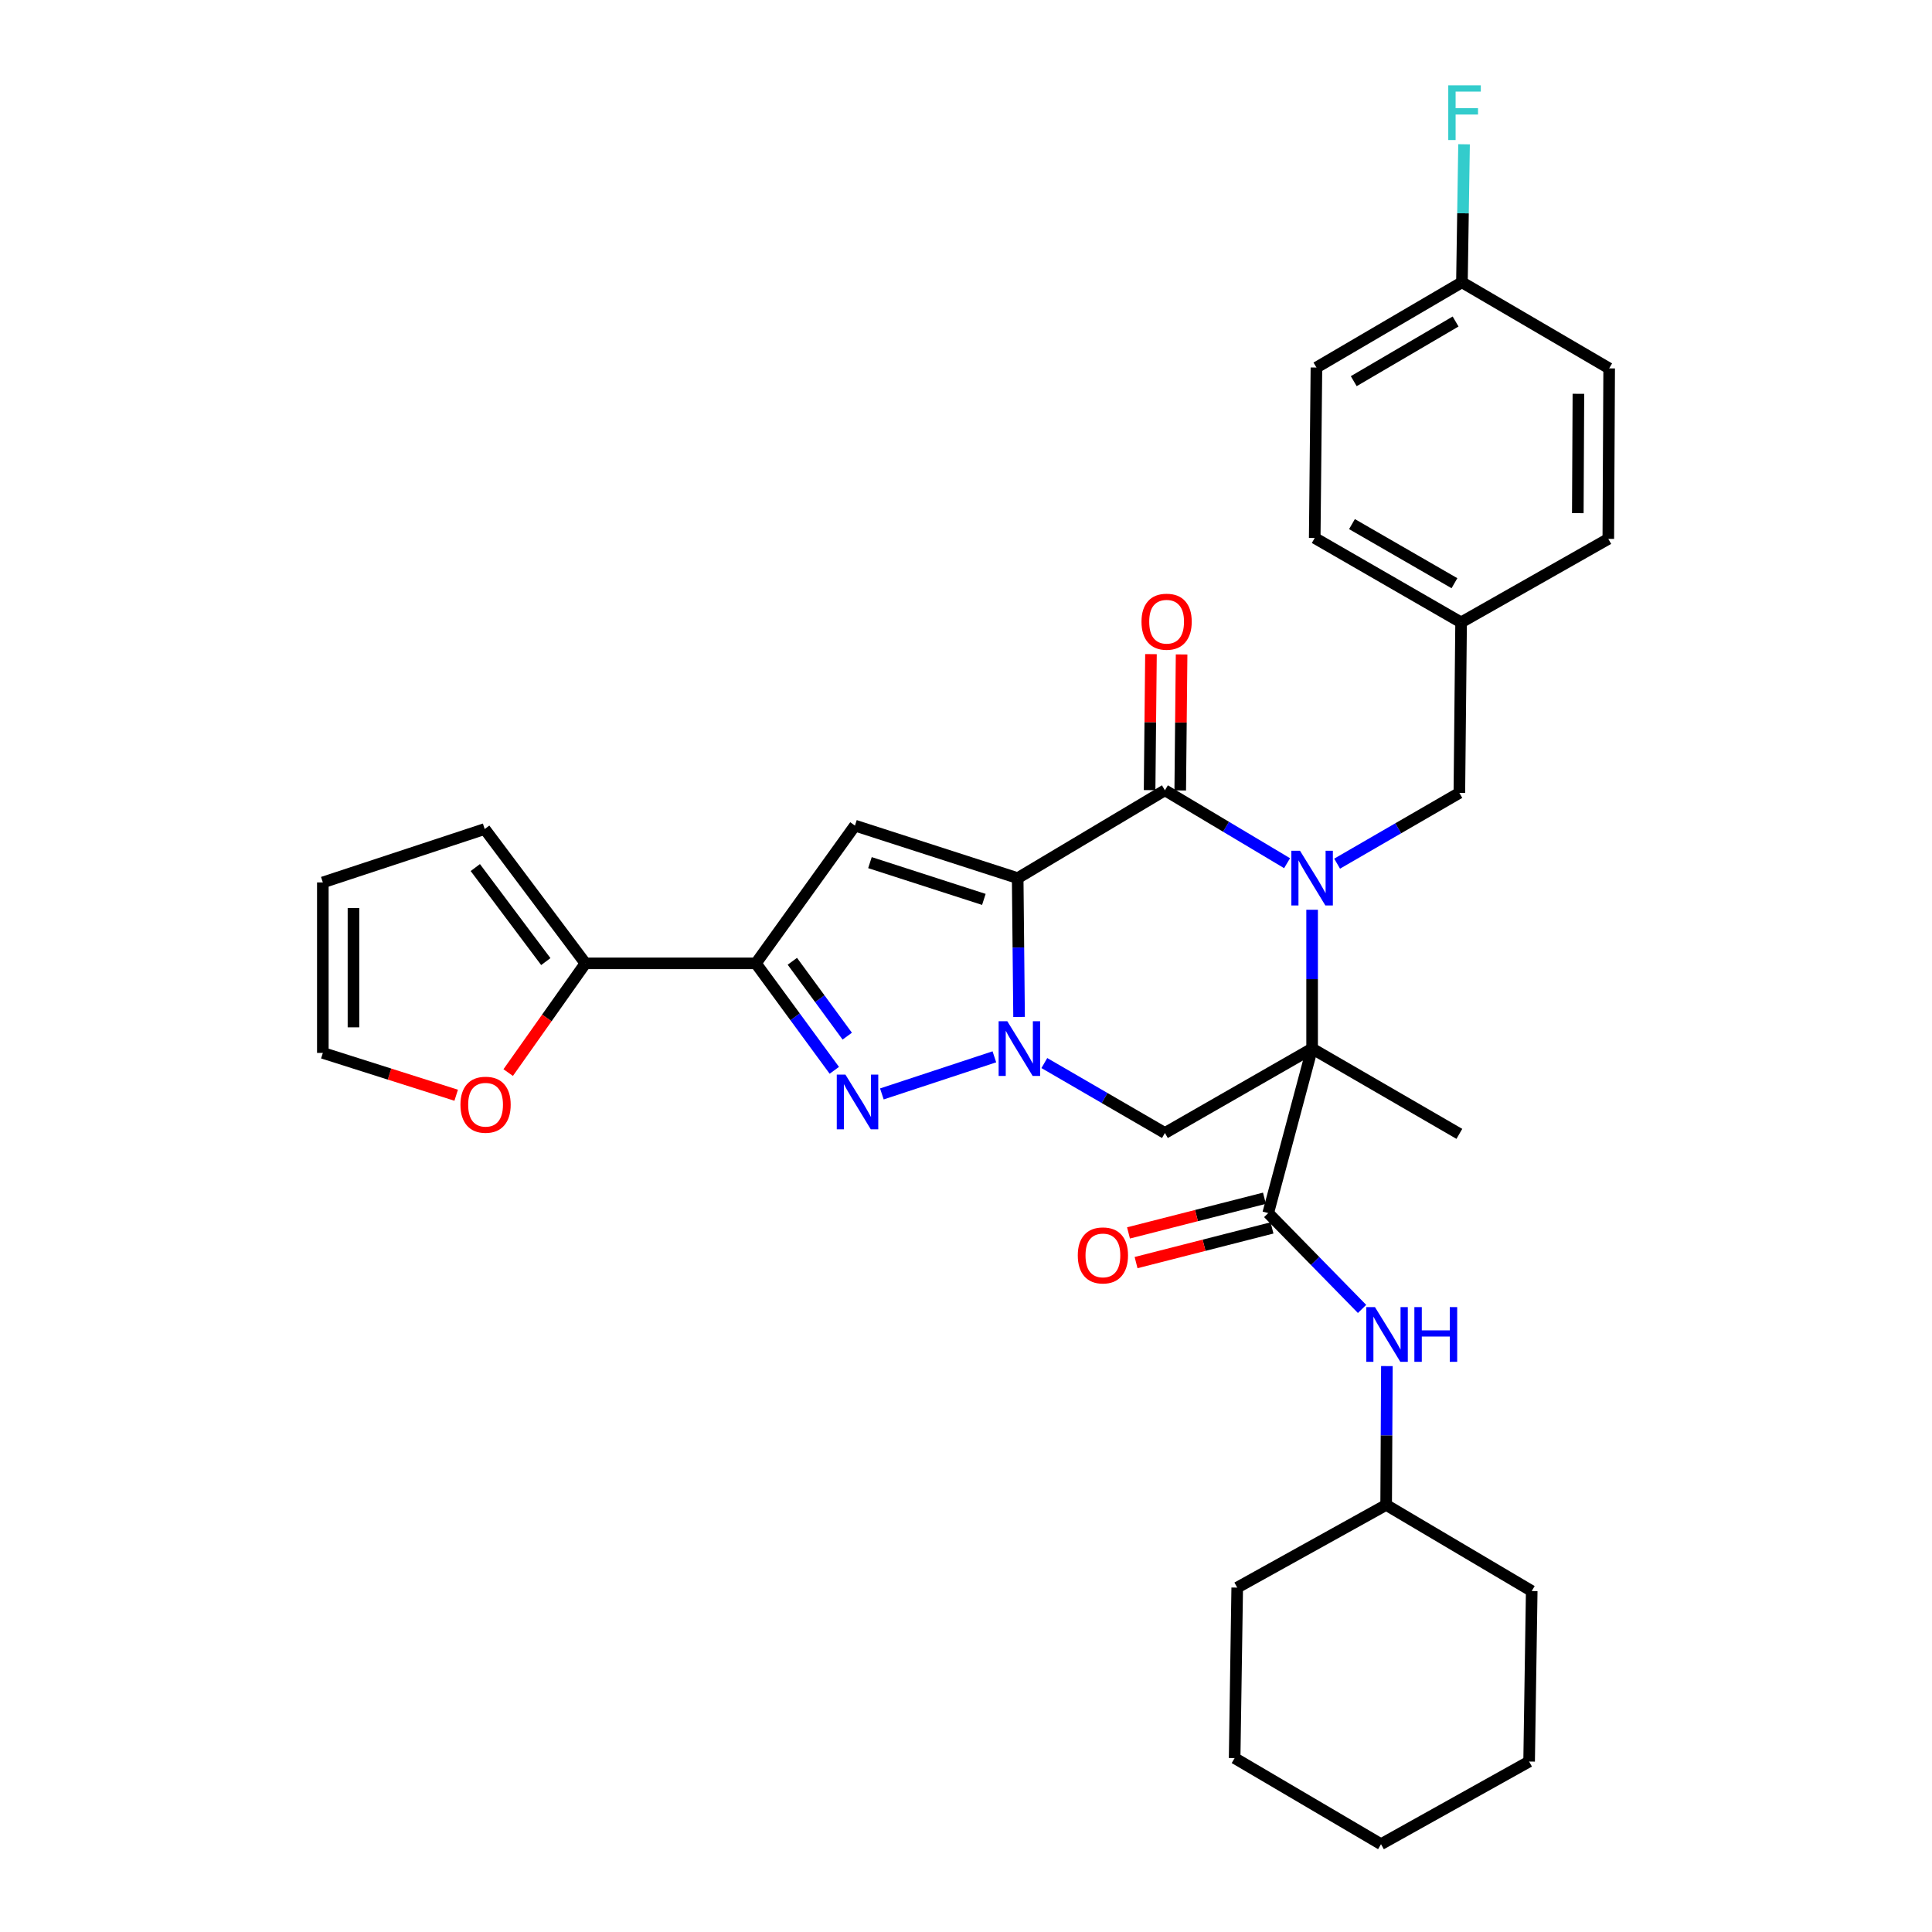 <?xml version='1.0' encoding='iso-8859-1'?>
<svg version='1.1' baseProfile='full'
              xmlns='http://www.w3.org/2000/svg'
                      xmlns:rdkit='http://www.rdkit.org/xml'
                      xmlns:xlink='http://www.w3.org/1999/xlink'
                  xml:space='preserve'
width='1000px' height='1000px' viewBox='0 0 1000 1000'>
<!-- END OF HEADER -->
<rect style='opacity:1.0;fill:#FFFFFF;stroke:none' width='1000' height='1000' x='0' y='0'> </rect>
<path class='bond-2' d='M 526.75,454.52 L 527.109,490.448' style='fill:none;fill-rule:evenodd;stroke:#000000;stroke-width:6px;stroke-linecap:butt;stroke-linejoin:miter;stroke-opacity:1' />
<path class='bond-2' d='M 527.109,490.448 L 527.468,526.376' style='fill:none;fill-rule:evenodd;stroke:#0000FF;stroke-width:6px;stroke-linecap:butt;stroke-linejoin:miter;stroke-opacity:1' />
<path class='bond-3' d='M 526.75,454.52 L 602.957,409.053' style='fill:none;fill-rule:evenodd;stroke:#000000;stroke-width:6px;stroke-linecap:butt;stroke-linejoin:miter;stroke-opacity:1' />
<path class='bond-5' d='M 526.75,454.52 L 442.519,427.33' style='fill:none;fill-rule:evenodd;stroke:#000000;stroke-width:6px;stroke-linecap:butt;stroke-linejoin:miter;stroke-opacity:1' />
<path class='bond-5' d='M 509.245,465.53 L 450.283,446.496' style='fill:none;fill-rule:evenodd;stroke:#000000;stroke-width:6px;stroke-linecap:butt;stroke-linejoin:miter;stroke-opacity:1' />
<path class='bond-0' d='M 679.147,542.742 L 679.147,506.814' style='fill:none;fill-rule:evenodd;stroke:#000000;stroke-width:6px;stroke-linecap:butt;stroke-linejoin:miter;stroke-opacity:1' />
<path class='bond-0' d='M 679.147,506.814 L 679.147,470.886' style='fill:none;fill-rule:evenodd;stroke:#0000FF;stroke-width:6px;stroke-linecap:butt;stroke-linejoin:miter;stroke-opacity:1' />
<path class='bond-8' d='M 679.147,542.742 L 656.431,627.89' style='fill:none;fill-rule:evenodd;stroke:#000000;stroke-width:6px;stroke-linecap:butt;stroke-linejoin:miter;stroke-opacity:1' />
<path class='bond-18' d='M 679.147,542.742 L 755.363,586.888' style='fill:none;fill-rule:evenodd;stroke:#000000;stroke-width:6px;stroke-linecap:butt;stroke-linejoin:miter;stroke-opacity:1' />
<path class='bond-33' d='M 679.147,542.742 L 602.957,586.439' style='fill:none;fill-rule:evenodd;stroke:#000000;stroke-width:6px;stroke-linecap:butt;stroke-linejoin:miter;stroke-opacity:1' />
<path class='bond-1' d='M 666.189,446.787 L 634.573,427.92' style='fill:none;fill-rule:evenodd;stroke:#0000FF;stroke-width:6px;stroke-linecap:butt;stroke-linejoin:miter;stroke-opacity:1' />
<path class='bond-1' d='M 634.573,427.92 L 602.957,409.053' style='fill:none;fill-rule:evenodd;stroke:#000000;stroke-width:6px;stroke-linecap:butt;stroke-linejoin:miter;stroke-opacity:1' />
<path class='bond-11' d='M 692.089,447.029 L 723.726,428.715' style='fill:none;fill-rule:evenodd;stroke:#0000FF;stroke-width:6px;stroke-linecap:butt;stroke-linejoin:miter;stroke-opacity:1' />
<path class='bond-11' d='M 723.726,428.715 L 755.363,410.401' style='fill:none;fill-rule:evenodd;stroke:#000000;stroke-width:6px;stroke-linecap:butt;stroke-linejoin:miter;stroke-opacity:1' />
<path class='bond-4' d='M 514.685,547.011 L 456.453,566.216' style='fill:none;fill-rule:evenodd;stroke:#0000FF;stroke-width:6px;stroke-linecap:butt;stroke-linejoin:miter;stroke-opacity:1' />
<path class='bond-7' d='M 540.548,550.235 L 571.753,568.337' style='fill:none;fill-rule:evenodd;stroke:#0000FF;stroke-width:6px;stroke-linecap:butt;stroke-linejoin:miter;stroke-opacity:1' />
<path class='bond-7' d='M 571.753,568.337 L 602.957,586.439' style='fill:none;fill-rule:evenodd;stroke:#000000;stroke-width:6px;stroke-linecap:butt;stroke-linejoin:miter;stroke-opacity:1' />
<path class='bond-12' d='M 610.884,409.133 L 611.239,373.934' style='fill:none;fill-rule:evenodd;stroke:#000000;stroke-width:6px;stroke-linecap:butt;stroke-linejoin:miter;stroke-opacity:1' />
<path class='bond-12' d='M 611.239,373.934 L 611.594,338.736' style='fill:none;fill-rule:evenodd;stroke:#FF0000;stroke-width:6px;stroke-linecap:butt;stroke-linejoin:miter;stroke-opacity:1' />
<path class='bond-12' d='M 595.031,408.973 L 595.386,373.775' style='fill:none;fill-rule:evenodd;stroke:#000000;stroke-width:6px;stroke-linecap:butt;stroke-linejoin:miter;stroke-opacity:1' />
<path class='bond-12' d='M 595.386,373.775 L 595.741,338.576' style='fill:none;fill-rule:evenodd;stroke:#FF0000;stroke-width:6px;stroke-linecap:butt;stroke-linejoin:miter;stroke-opacity:1' />
<path class='bond-32' d='M 431.836,553.989 L 411.541,526.31' style='fill:none;fill-rule:evenodd;stroke:#0000FF;stroke-width:6px;stroke-linecap:butt;stroke-linejoin:miter;stroke-opacity:1' />
<path class='bond-32' d='M 411.541,526.31 L 391.247,498.631' style='fill:none;fill-rule:evenodd;stroke:#000000;stroke-width:6px;stroke-linecap:butt;stroke-linejoin:miter;stroke-opacity:1' />
<path class='bond-32' d='M 438.533,536.31 L 424.327,516.935' style='fill:none;fill-rule:evenodd;stroke:#0000FF;stroke-width:6px;stroke-linecap:butt;stroke-linejoin:miter;stroke-opacity:1' />
<path class='bond-32' d='M 424.327,516.935 L 410.121,497.56' style='fill:none;fill-rule:evenodd;stroke:#000000;stroke-width:6px;stroke-linecap:butt;stroke-linejoin:miter;stroke-opacity:1' />
<path class='bond-6' d='M 442.519,427.33 L 391.247,498.631' style='fill:none;fill-rule:evenodd;stroke:#000000;stroke-width:6px;stroke-linecap:butt;stroke-linejoin:miter;stroke-opacity:1' />
<path class='bond-9' d='M 391.247,498.631 L 303.016,498.631' style='fill:none;fill-rule:evenodd;stroke:#000000;stroke-width:6px;stroke-linecap:butt;stroke-linejoin:miter;stroke-opacity:1' />
<path class='bond-10' d='M 656.431,627.89 L 680.716,652.695' style='fill:none;fill-rule:evenodd;stroke:#000000;stroke-width:6px;stroke-linecap:butt;stroke-linejoin:miter;stroke-opacity:1' />
<path class='bond-10' d='M 680.716,652.695 L 705,677.501' style='fill:none;fill-rule:evenodd;stroke:#0000FF;stroke-width:6px;stroke-linecap:butt;stroke-linejoin:miter;stroke-opacity:1' />
<path class='bond-14' d='M 654.472,620.208 L 619.291,629.182' style='fill:none;fill-rule:evenodd;stroke:#000000;stroke-width:6px;stroke-linecap:butt;stroke-linejoin:miter;stroke-opacity:1' />
<path class='bond-14' d='M 619.291,629.182 L 584.109,638.156' style='fill:none;fill-rule:evenodd;stroke:#FF0000;stroke-width:6px;stroke-linecap:butt;stroke-linejoin:miter;stroke-opacity:1' />
<path class='bond-14' d='M 658.391,635.571 L 623.209,644.545' style='fill:none;fill-rule:evenodd;stroke:#000000;stroke-width:6px;stroke-linecap:butt;stroke-linejoin:miter;stroke-opacity:1' />
<path class='bond-14' d='M 623.209,644.545 L 588.028,653.518' style='fill:none;fill-rule:evenodd;stroke:#FF0000;stroke-width:6px;stroke-linecap:butt;stroke-linejoin:miter;stroke-opacity:1' />
<path class='bond-13' d='M 303.016,498.631 L 283.028,526.897' style='fill:none;fill-rule:evenodd;stroke:#000000;stroke-width:6px;stroke-linecap:butt;stroke-linejoin:miter;stroke-opacity:1' />
<path class='bond-13' d='M 283.028,526.897 L 263.04,555.163' style='fill:none;fill-rule:evenodd;stroke:#FF0000;stroke-width:6px;stroke-linecap:butt;stroke-linejoin:miter;stroke-opacity:1' />
<path class='bond-15' d='M 303.016,498.631 L 250.881,429.109' style='fill:none;fill-rule:evenodd;stroke:#000000;stroke-width:6px;stroke-linecap:butt;stroke-linejoin:miter;stroke-opacity:1' />
<path class='bond-15' d='M 282.512,497.715 L 246.018,449.049' style='fill:none;fill-rule:evenodd;stroke:#000000;stroke-width:6px;stroke-linecap:butt;stroke-linejoin:miter;stroke-opacity:1' />
<path class='bond-21' d='M 717.851,707.083 L 717.661,743.011' style='fill:none;fill-rule:evenodd;stroke:#0000FF;stroke-width:6px;stroke-linecap:butt;stroke-linejoin:miter;stroke-opacity:1' />
<path class='bond-21' d='M 717.661,743.011 L 717.471,778.939' style='fill:none;fill-rule:evenodd;stroke:#000000;stroke-width:6px;stroke-linecap:butt;stroke-linejoin:miter;stroke-opacity:1' />
<path class='bond-19' d='M 755.363,410.401 L 756.262,322.153' style='fill:none;fill-rule:evenodd;stroke:#000000;stroke-width:6px;stroke-linecap:butt;stroke-linejoin:miter;stroke-opacity:1' />
<path class='bond-16' d='M 236.121,566.894 L 201.61,555.941' style='fill:none;fill-rule:evenodd;stroke:#FF0000;stroke-width:6px;stroke-linecap:butt;stroke-linejoin:miter;stroke-opacity:1' />
<path class='bond-16' d='M 201.61,555.941 L 167.099,544.988' style='fill:none;fill-rule:evenodd;stroke:#000000;stroke-width:6px;stroke-linecap:butt;stroke-linejoin:miter;stroke-opacity:1' />
<path class='bond-17' d='M 250.881,429.109 L 167.099,456.74' style='fill:none;fill-rule:evenodd;stroke:#000000;stroke-width:6px;stroke-linecap:butt;stroke-linejoin:miter;stroke-opacity:1' />
<path class='bond-34' d='M 167.099,544.988 L 167.099,456.74' style='fill:none;fill-rule:evenodd;stroke:#000000;stroke-width:6px;stroke-linecap:butt;stroke-linejoin:miter;stroke-opacity:1' />
<path class='bond-34' d='M 182.954,531.751 L 182.954,469.977' style='fill:none;fill-rule:evenodd;stroke:#000000;stroke-width:6px;stroke-linecap:butt;stroke-linejoin:miter;stroke-opacity:1' />
<path class='bond-23' d='M 756.262,322.153 L 832.46,278.923' style='fill:none;fill-rule:evenodd;stroke:#000000;stroke-width:6px;stroke-linecap:butt;stroke-linejoin:miter;stroke-opacity:1' />
<path class='bond-24' d='M 756.262,322.153 L 680.495,278.456' style='fill:none;fill-rule:evenodd;stroke:#000000;stroke-width:6px;stroke-linecap:butt;stroke-linejoin:miter;stroke-opacity:1' />
<path class='bond-24' d='M 752.818,301.864 L 699.781,271.276' style='fill:none;fill-rule:evenodd;stroke:#000000;stroke-width:6px;stroke-linecap:butt;stroke-linejoin:miter;stroke-opacity:1' />
<path class='bond-20' d='M 756.693,146.115 L 681.385,190.234' style='fill:none;fill-rule:evenodd;stroke:#000000;stroke-width:6px;stroke-linecap:butt;stroke-linejoin:miter;stroke-opacity:1' />
<path class='bond-20' d='M 753.411,166.412 L 700.695,197.296' style='fill:none;fill-rule:evenodd;stroke:#000000;stroke-width:6px;stroke-linecap:butt;stroke-linejoin:miter;stroke-opacity:1' />
<path class='bond-22' d='M 756.693,146.115 L 757.242,110.397' style='fill:none;fill-rule:evenodd;stroke:#000000;stroke-width:6px;stroke-linecap:butt;stroke-linejoin:miter;stroke-opacity:1' />
<path class='bond-22' d='M 757.242,110.397 L 757.79,74.68' style='fill:none;fill-rule:evenodd;stroke:#33CCCC;stroke-width:6px;stroke-linecap:butt;stroke-linejoin:miter;stroke-opacity:1' />
<path class='bond-35' d='M 756.693,146.115 L 832.901,190.675' style='fill:none;fill-rule:evenodd;stroke:#000000;stroke-width:6px;stroke-linecap:butt;stroke-linejoin:miter;stroke-opacity:1' />
<path class='bond-27' d='M 717.471,778.939 L 640.383,821.737' style='fill:none;fill-rule:evenodd;stroke:#000000;stroke-width:6px;stroke-linecap:butt;stroke-linejoin:miter;stroke-opacity:1' />
<path class='bond-28' d='M 717.471,778.939 L 792.815,823.517' style='fill:none;fill-rule:evenodd;stroke:#000000;stroke-width:6px;stroke-linecap:butt;stroke-linejoin:miter;stroke-opacity:1' />
<path class='bond-25' d='M 832.46,278.923 L 832.901,190.675' style='fill:none;fill-rule:evenodd;stroke:#000000;stroke-width:6px;stroke-linecap:butt;stroke-linejoin:miter;stroke-opacity:1' />
<path class='bond-25' d='M 816.672,265.606 L 816.98,203.833' style='fill:none;fill-rule:evenodd;stroke:#000000;stroke-width:6px;stroke-linecap:butt;stroke-linejoin:miter;stroke-opacity:1' />
<path class='bond-26' d='M 680.495,278.456 L 681.385,190.234' style='fill:none;fill-rule:evenodd;stroke:#000000;stroke-width:6px;stroke-linecap:butt;stroke-linejoin:miter;stroke-opacity:1' />
<path class='bond-30' d='M 640.383,821.737 L 639.044,909.985' style='fill:none;fill-rule:evenodd;stroke:#000000;stroke-width:6px;stroke-linecap:butt;stroke-linejoin:miter;stroke-opacity:1' />
<path class='bond-29' d='M 792.815,823.517 L 791.468,911.765' style='fill:none;fill-rule:evenodd;stroke:#000000;stroke-width:6px;stroke-linecap:butt;stroke-linejoin:miter;stroke-opacity:1' />
<path class='bond-31' d='M 791.468,911.765 L 714.811,954.545' style='fill:none;fill-rule:evenodd;stroke:#000000;stroke-width:6px;stroke-linecap:butt;stroke-linejoin:miter;stroke-opacity:1' />
<path class='bond-36' d='M 639.044,909.985 L 714.811,954.545' style='fill:none;fill-rule:evenodd;stroke:#000000;stroke-width:6px;stroke-linecap:butt;stroke-linejoin:miter;stroke-opacity:1' />
<path  class='atom-2' d='M 672.887 440.36
L 682.167 455.36
Q 683.087 456.84, 684.567 459.52
Q 686.047 462.2, 686.127 462.36
L 686.127 440.36
L 689.887 440.36
L 689.887 468.68
L 686.007 468.68
L 676.047 452.28
Q 674.887 450.36, 673.647 448.16
Q 672.447 445.96, 672.087 445.28
L 672.087 468.68
L 668.407 468.68
L 668.407 440.36
L 672.887 440.36
' fill='#0000FF'/>
<path  class='atom-3' d='M 521.371 528.582
L 530.651 543.582
Q 531.571 545.062, 533.051 547.742
Q 534.531 550.422, 534.611 550.582
L 534.611 528.582
L 538.371 528.582
L 538.371 556.902
L 534.491 556.902
L 524.531 540.502
Q 523.371 538.582, 522.131 536.382
Q 520.931 534.182, 520.571 533.502
L 520.571 556.902
L 516.891 556.902
L 516.891 528.582
L 521.371 528.582
' fill='#0000FF'/>
<path  class='atom-5' d='M 437.589 556.213
L 446.869 571.213
Q 447.789 572.693, 449.269 575.373
Q 450.749 578.053, 450.829 578.213
L 450.829 556.213
L 454.589 556.213
L 454.589 584.533
L 450.709 584.533
L 440.749 568.133
Q 439.589 566.213, 438.349 564.013
Q 437.149 561.813, 436.789 561.133
L 436.789 584.533
L 433.109 584.533
L 433.109 556.213
L 437.589 556.213
' fill='#0000FF'/>
<path  class='atom-11' d='M 711.678 676.557
L 720.958 691.557
Q 721.878 693.037, 723.358 695.717
Q 724.838 698.397, 724.918 698.557
L 724.918 676.557
L 728.678 676.557
L 728.678 704.877
L 724.798 704.877
L 714.838 688.477
Q 713.678 686.557, 712.438 684.357
Q 711.238 682.157, 710.878 681.477
L 710.878 704.877
L 707.198 704.877
L 707.198 676.557
L 711.678 676.557
' fill='#0000FF'/>
<path  class='atom-11' d='M 732.078 676.557
L 735.918 676.557
L 735.918 688.597
L 750.398 688.597
L 750.398 676.557
L 754.238 676.557
L 754.238 704.877
L 750.398 704.877
L 750.398 691.797
L 735.918 691.797
L 735.918 704.877
L 732.078 704.877
L 732.078 676.557
' fill='#0000FF'/>
<path  class='atom-13' d='M 590.838 321.792
Q 590.838 314.992, 594.198 311.192
Q 597.558 307.392, 603.838 307.392
Q 610.118 307.392, 613.478 311.192
Q 616.838 314.992, 616.838 321.792
Q 616.838 328.672, 613.438 332.592
Q 610.038 336.472, 603.838 336.472
Q 597.598 336.472, 594.198 332.592
Q 590.838 328.712, 590.838 321.792
M 603.838 333.272
Q 608.158 333.272, 610.478 330.392
Q 612.838 327.472, 612.838 321.792
Q 612.838 316.232, 610.478 313.432
Q 608.158 310.592, 603.838 310.592
Q 599.518 310.592, 597.158 313.392
Q 594.838 316.192, 594.838 321.792
Q 594.838 327.512, 597.158 330.392
Q 599.518 333.272, 603.838 333.272
' fill='#FF0000'/>
<path  class='atom-14' d='M 238.331 571.8
Q 238.331 565, 241.691 561.2
Q 245.051 557.4, 251.331 557.4
Q 257.611 557.4, 260.971 561.2
Q 264.331 565, 264.331 571.8
Q 264.331 578.68, 260.931 582.6
Q 257.531 586.48, 251.331 586.48
Q 245.091 586.48, 241.691 582.6
Q 238.331 578.72, 238.331 571.8
M 251.331 583.28
Q 255.651 583.28, 257.971 580.4
Q 260.331 577.48, 260.331 571.8
Q 260.331 566.24, 257.971 563.44
Q 255.651 560.6, 251.331 560.6
Q 247.011 560.6, 244.651 563.4
Q 242.331 566.2, 242.331 571.8
Q 242.331 577.52, 244.651 580.4
Q 247.011 583.28, 251.331 583.28
' fill='#FF0000'/>
<path  class='atom-15' d='M 557.861 649.796
Q 557.861 642.996, 561.221 639.196
Q 564.581 635.396, 570.861 635.396
Q 577.141 635.396, 580.501 639.196
Q 583.861 642.996, 583.861 649.796
Q 583.861 656.676, 580.461 660.596
Q 577.061 664.476, 570.861 664.476
Q 564.621 664.476, 561.221 660.596
Q 557.861 656.716, 557.861 649.796
M 570.861 661.276
Q 575.181 661.276, 577.501 658.396
Q 579.861 655.476, 579.861 649.796
Q 579.861 644.236, 577.501 641.436
Q 575.181 638.596, 570.861 638.596
Q 566.541 638.596, 564.181 641.396
Q 561.861 644.196, 561.861 649.796
Q 561.861 655.516, 564.181 658.396
Q 566.541 661.276, 570.861 661.276
' fill='#FF0000'/>
<path  class='atom-23' d='M 749.621 44.165
L 766.461 44.165
L 766.461 47.405
L 753.421 47.405
L 753.421 56.005
L 765.021 56.005
L 765.021 59.285
L 753.421 59.285
L 753.421 72.485
L 749.621 72.485
L 749.621 44.165
' fill='#33CCCC'/>
</svg>
